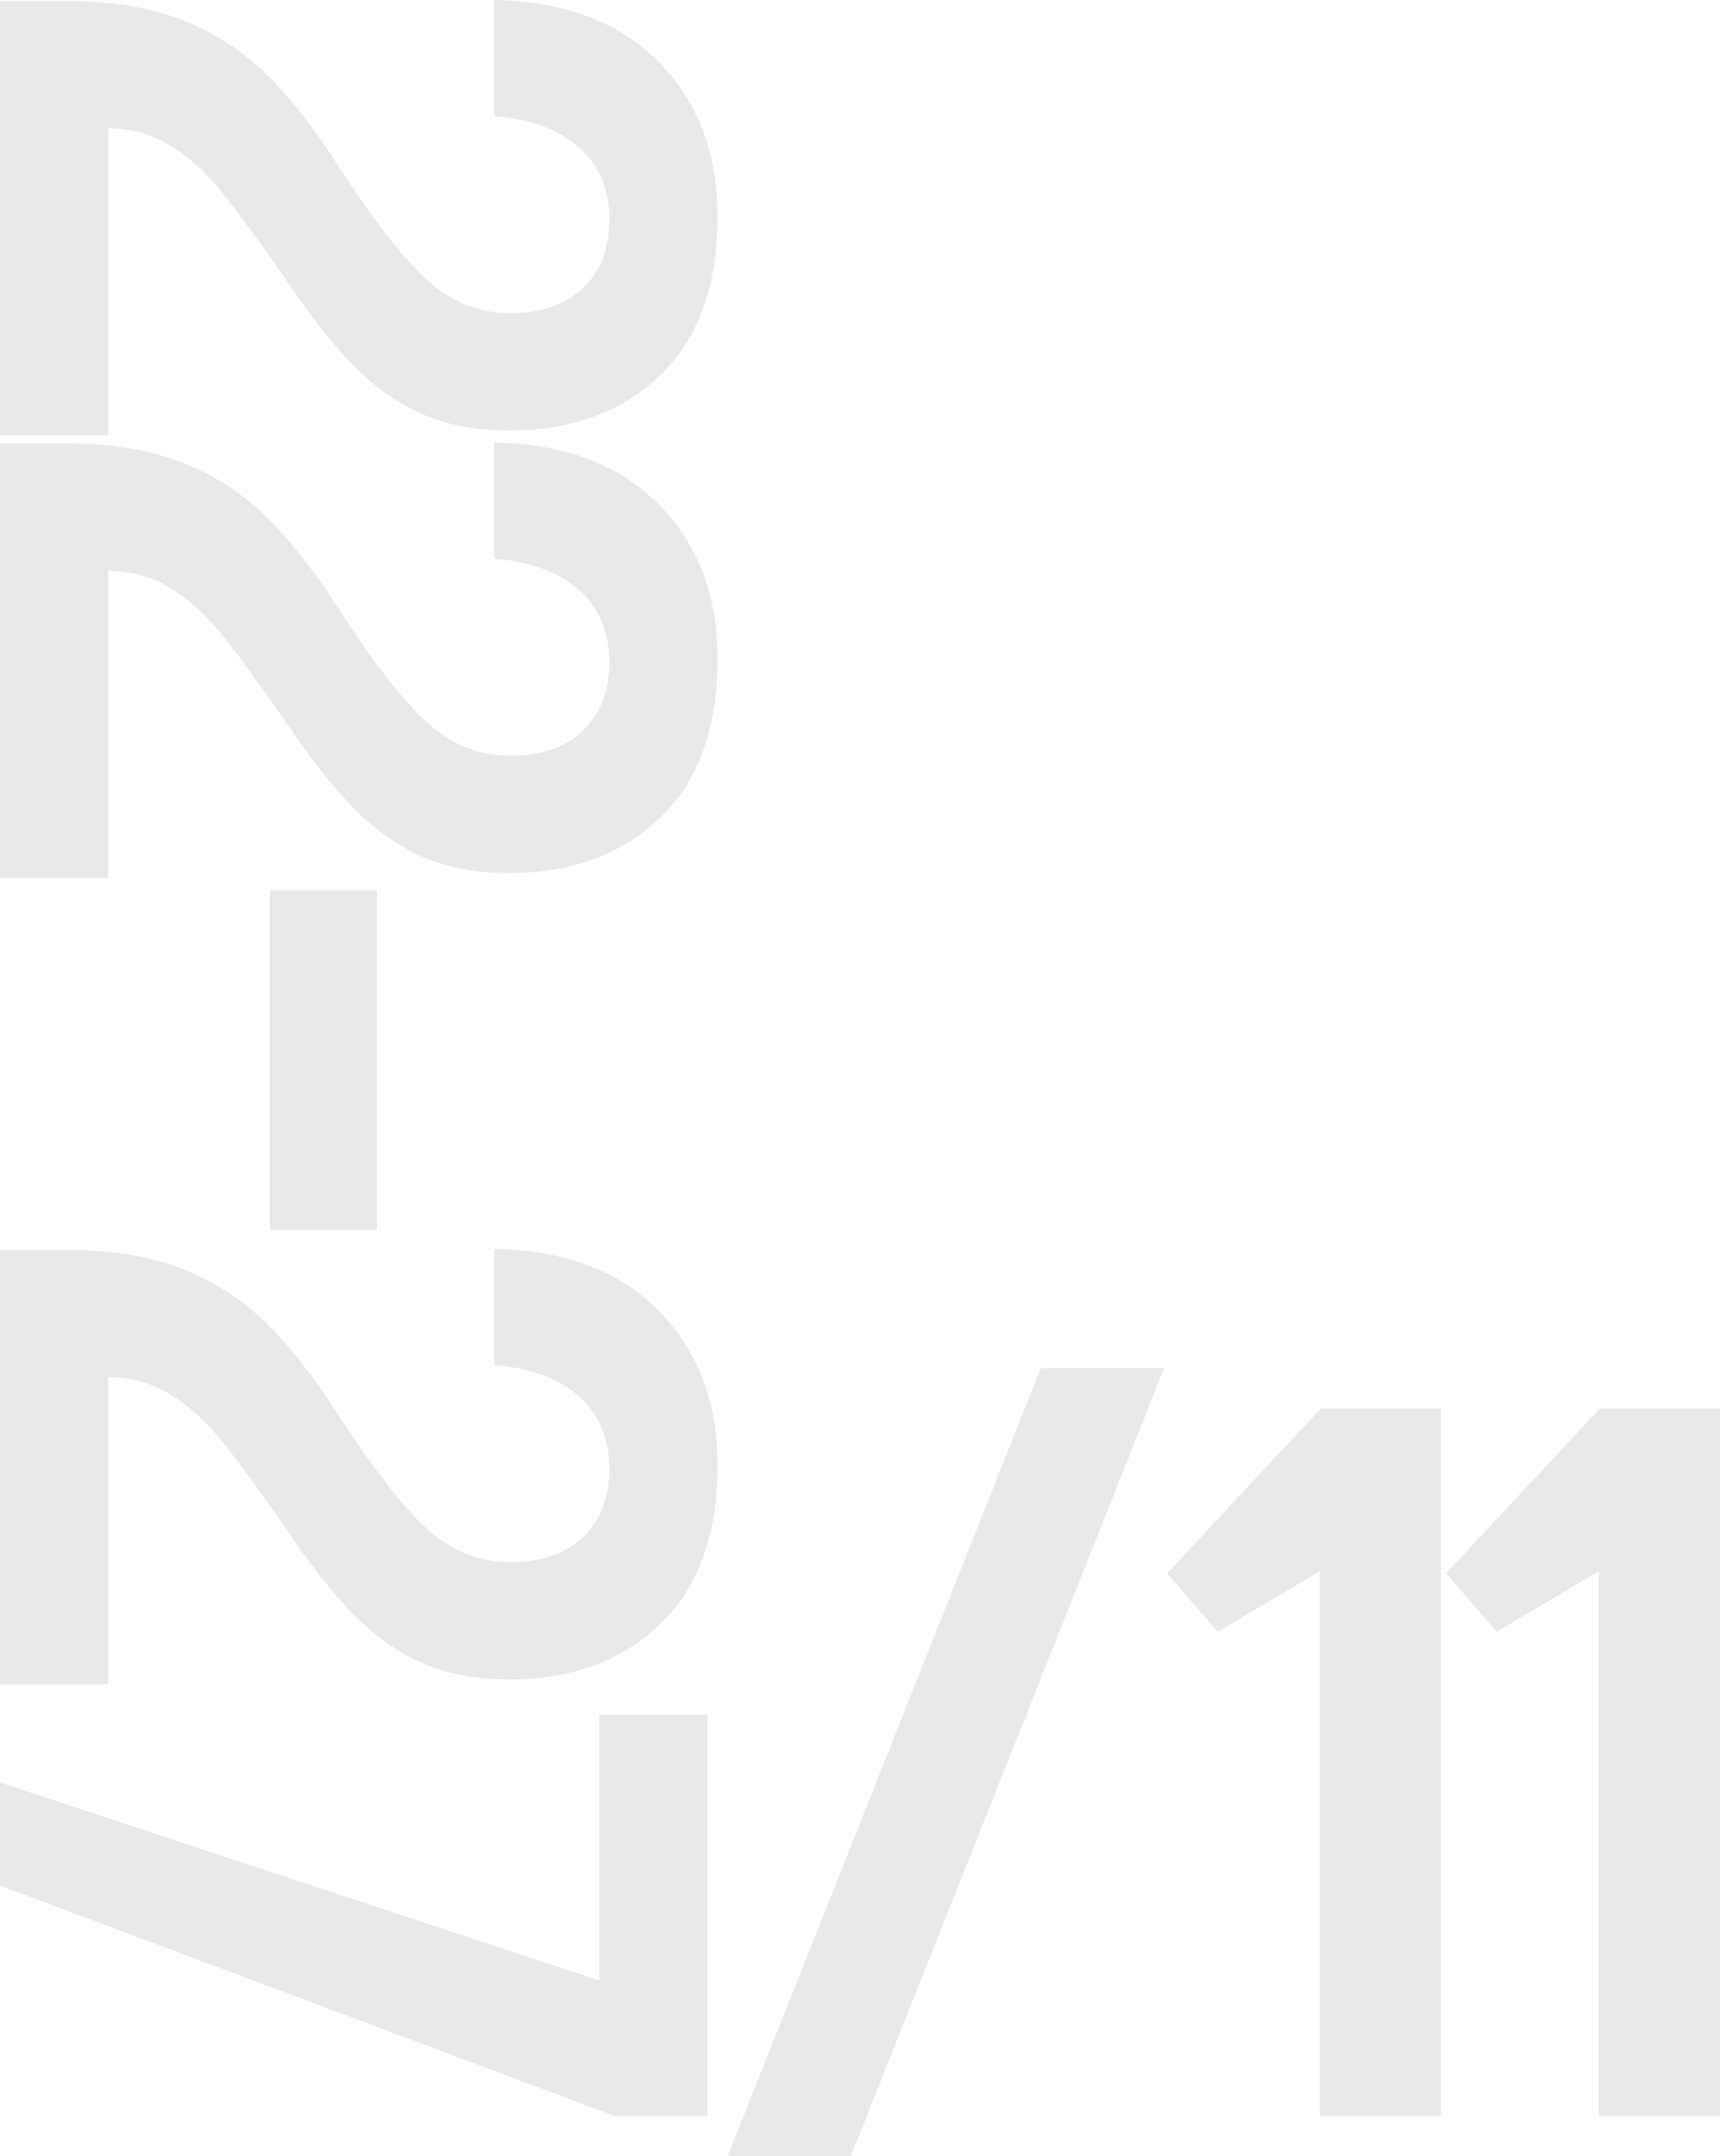 <?xml version="1.0" encoding="UTF-8"?>
<svg id="Layer_2" data-name="Layer 2" xmlns="http://www.w3.org/2000/svg" viewBox="0 0 427.08 535.45">
  <defs>
    <style>
      .cls-1 {
        fill: #e8e8e8;
      }
    </style>
  </defs>
  <g id="Layer_3" data-name="Layer 3">
    <g>
      <path class="cls-1" d="M45.04,4.89c7.94,3.09,14.89,7.53,20.83,13.3,5.94,5.77,11.92,13.34,17.94,22.71,8.86,13.71,16.31,23.29,22.33,28.73,6.02,5.43,12.88,8.15,20.58,8.15s13.71-2.09,18.07-6.27c4.35-4.18,6.52-9.87,6.52-17.06s-2.55-13.51-7.65-17.94c-5.1-4.43-12.09-6.99-20.95-7.65V0c17.4.33,30.99,5.43,40.78,15.31,9.78,9.87,14.68,22.66,14.68,38.39,0,17.23-4.77,30.4-14.3,39.52-9.53,9.12-22,13.68-37.39,13.68-8.53,0-15.89-1.42-22.08-4.27-6.19-2.85-11.88-6.94-17.06-12.3-5.19-5.36-10.96-12.8-17.32-22.33-6.19-8.87-11.21-15.68-15.06-20.45-3.85-4.77-8.07-8.57-12.67-11.42-4.6-2.85-9.75-4.27-15.43-4.27v76.28H0V.25h16.31c11.2,0,20.78,1.55,28.73,4.64Z"/>
      <path class="cls-1" d="M45.04,114.78c7.94,3.09,14.89,7.53,20.83,13.3,5.94,5.77,11.92,13.34,17.94,22.71,8.86,13.71,16.31,23.29,22.33,28.73,6.02,5.43,12.88,8.15,20.58,8.15s13.71-2.09,18.07-6.27c4.35-4.18,6.52-9.87,6.52-17.06s-2.55-13.51-7.65-17.94c-5.1-4.43-12.09-6.99-20.95-7.65v-28.86c17.4.33,30.99,5.43,40.78,15.31,9.78,9.87,14.68,22.66,14.68,38.39,0,17.23-4.77,30.4-14.3,39.52-9.53,9.12-22,13.68-37.39,13.68-8.53,0-15.89-1.42-22.08-4.27-6.19-2.85-11.88-6.94-17.06-12.3-5.19-5.36-10.96-12.8-17.32-22.33-6.19-8.87-11.21-15.68-15.06-20.45-3.85-4.77-8.07-8.57-12.67-11.42-4.6-2.85-9.75-4.27-15.43-4.27v76.28H0v-107.9h16.31c11.2,0,20.78,1.55,28.73,4.64Z"/>
      <path class="cls-1" d="M93.6,305.4h-26.6v-84.31h26.6v84.31Z"/>
      <path class="cls-1" d="M45.04,315.03c7.94,3.09,14.89,7.53,20.83,13.3,5.94,5.77,11.92,13.34,17.94,22.71,8.86,13.71,16.31,23.29,22.33,28.73,6.02,5.43,12.88,8.15,20.58,8.15s13.71-2.09,18.07-6.27c4.35-4.18,6.52-9.87,6.52-17.06s-2.55-13.51-7.65-17.94c-5.1-4.43-12.09-6.99-20.95-7.65v-28.86c17.4.33,30.99,5.43,40.78,15.31,9.78,9.87,14.68,22.66,14.68,38.39,0,17.23-4.77,30.4-14.3,39.52-9.53,9.12-22,13.68-37.39,13.68-8.53,0-15.89-1.42-22.08-4.27-6.19-2.85-11.88-6.94-17.06-12.3-5.19-5.36-10.96-12.8-17.32-22.33-6.19-8.87-11.21-15.68-15.06-20.45-3.85-4.77-8.07-8.57-12.67-11.42-4.6-2.85-9.75-4.27-15.43-4.27v76.28H0v-107.9h16.31c11.2,0,20.78,1.55,28.73,4.64Z"/>
      <path class="cls-1" d="M175.65,525.43h-23.09L0,468.22v-25.59l148.8,49.18v-65.99h26.85v99.62Z"/>
      <path class="cls-1" d="M289.06,339.73l-77.79,195.72h-30.61l77.79-195.72h30.61Z"/>
      <path class="cls-1" d="M357.81,349.77v175.65h-30.11v-135.25l-25.34,15.06-12.55-14.55,38.14-40.9h29.86Z"/>
      <path class="cls-1" d="M427.08,349.77v175.65h-30.11v-135.25l-25.34,15.06-12.55-14.55,38.14-40.9h29.86Z"/>
    </g>
  </g>
</svg>